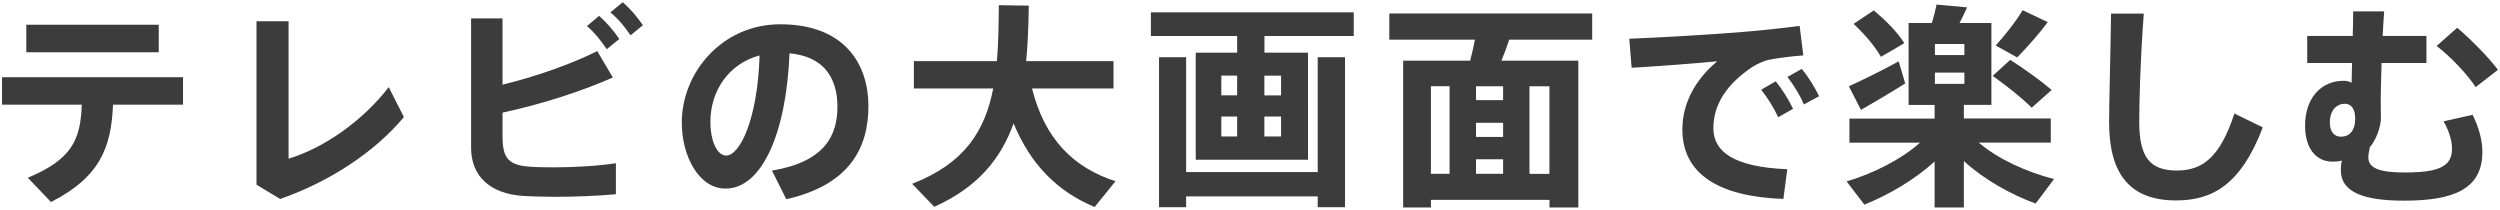 <?xml version="1.0" encoding="UTF-8"?><svg id="_レイヤー_1" xmlns="http://www.w3.org/2000/svg" viewBox="0 0 346 29"><defs><style>.cls-1{fill:#3c3c3c;}</style></defs><path class="cls-1" d="M21.96,3.42H3.64v3.81h18.33v-3.81ZM.28,14.49h11.04c-.18,4.95-1.44,7.59-7.47,10.11l3.21,3.36c6.78-3.45,8.34-7.56,8.58-13.47h9.69v-3.81H.28v3.81ZM39.94,21.95V2.94h-4.44v22.62l3.27,1.98c6.9-2.4,13.14-6.54,17.13-11.34l-2.1-4.14c-3.75,4.86-9.21,8.52-13.86,9.9ZM86.19.3l-1.71,1.41c1.2,1.02,1.89,1.89,2.79,3.18l1.71-1.41c-.93-1.29-1.62-2.13-2.79-3.18ZM73.24,23.06c-2.82-.21-3.69-1.14-3.69-4.14v-3.33c5.58-1.2,10.95-2.97,15.27-4.86l-2.16-3.66c-3.24,1.65-8.28,3.48-13.11,4.65V2.55h-4.35v17.91c0,3.93,2.64,6.36,7.23,6.66,1.14.06,2.67.12,4.38.12,2.73,0,5.85-.12,8.43-.36v-4.29c-2.49.39-5.88.57-8.61.57-1.35,0-2.58-.03-3.39-.09ZM82.92,2.19l-1.68,1.41c1.11.99,1.83,1.89,2.73,3.21l1.74-1.41c-.9-1.32-1.62-2.13-2.79-3.21ZM107.98,3.36c-8.01,0-13.62,6.66-13.62,13.59v.03c0,4.65,2.37,9.12,6.06,9.12,4.98,0,8.4-7.56,8.85-18.72,4.65.42,6.63,3.3,6.63,7.38s-1.83,7.65-9.06,8.85l1.98,3.96c8.82-1.98,11.37-7.17,11.37-12.9s-3.24-11.31-12.21-11.31ZM100.51,21.53c-1.23,0-2.19-1.92-2.19-4.68,0-4.2,2.46-8.01,6.81-9.18-.3,9.15-2.82,13.86-4.62,13.86ZM142.83,12.24h11.28v-3.78h-12.09c.24-2.43.33-5.01.36-7.68l-4.14-.06c-.03,2.76-.06,5.34-.27,7.74h-11.49v3.78h10.98c-1.14,5.88-3.96,10.38-11.22,13.2l3.06,3.18c6-2.67,9.24-6.66,10.98-11.55,2.34,5.67,6.03,9.42,11.22,11.58l2.88-3.57c-5.91-1.92-9.81-5.91-11.55-12.84ZM182.37,23.81h-18.21V7.92h-3.75v20.76h3.75v-1.5h18.21v1.5h3.78V7.92h-3.78v15.9ZM159.28,4.98h11.94v2.31h-5.73v14.82h15.54V7.29h-6.03v-2.31h12.36V1.71h-28.08v3.27ZM171.22,18.89h-2.19v-2.76h2.19v2.76ZM171.22,13.19h-2.19v-2.73h2.19v2.73ZM174.99,10.47h2.31v2.73h-2.31v-2.73ZM174.99,16.13h2.31v2.76h-2.31v-2.76ZM192.28,5.49h11.85c-.18.9-.39,1.92-.66,2.91h-9.27v20.31h3.84v-1.05h16.41v1.05h3.99V8.4h-10.65c.42-.99.78-1.98,1.08-2.91h11.49V1.86h-28.08v3.63ZM200.62,24.05h-2.58v-12.12h2.58v12.12ZM211.68,11.94h2.76v12.12h-2.76v-12.12ZM204.28,11.94h3.75v1.92h-3.75v-1.92ZM204.28,17h3.75v1.95h-3.75v-1.95ZM204.28,22.04h3.75v2.01h-3.75v-2.01ZM243.75,12.42c.9,1.14,1.77,2.52,2.34,3.81l2.07-1.17c-.63-1.32-1.56-2.79-2.4-3.81l-2.01,1.17ZM247.38,10.65c.9,1.17,1.74,2.52,2.28,3.81l2.1-1.14c-.63-1.32-1.53-2.76-2.4-3.78l-1.98,1.11ZM237.13,17.75c0-3.3,1.86-6.09,5.31-8.43.51-.36,1.71-.9,2.25-1.02,1.08-.24,3.48-.54,4.89-.63l-.51-4.08c-2.31.3-5.64.66-8.31.87-3.18.27-11.13.75-15.27.9l.33,4.02c3.63-.21,8.85-.6,11.85-.9-3.06,2.55-4.83,5.82-4.83,9.45,0,6.15,5.07,9.3,13.98,9.6l.54-4.11c-7.44-.3-10.23-2.46-10.23-5.67ZM260.32,7.86c1.14-.66,2.22-1.26,3.24-1.89-.96-1.5-2.37-2.97-4.23-4.53l-2.79,1.86c1.65,1.56,2.91,3.06,3.78,4.56ZM283.41,3.06l-3.48-1.65c-.78,1.35-2.22,3.21-3.72,4.89l2.97,1.65c1.62-1.68,3.18-3.45,4.23-4.89ZM263.68,11.55l-.9-3.06c-2.1,1.17-5.22,2.7-6.9,3.45l1.68,3.27c1.59-.9,4.26-2.49,6.12-3.66ZM283.95,12.45c-1.56-1.32-3.42-2.67-5.73-4.17l-2.43,2.22c2.16,1.56,3.99,3,5.4,4.41l2.76-2.46ZM283.83,19.73v-3.33h-12.03v-1.89h3.81V3.18h-4.41c.39-.75.75-1.5,1.05-2.16l-4.23-.39c-.15.72-.36,1.62-.66,2.55h-3.21v11.34h3.6v1.89h-11.79v3.33h9.78c-2.67,2.37-6.54,4.29-10.17,5.37l2.46,3.21c3.36-1.35,6.93-3.42,9.72-5.97v6.36h4.05v-6.42c2.79,2.55,6.42,4.59,9.93,5.88l2.55-3.39c-3.75-.96-7.71-2.73-10.41-5.04h9.96ZM267.79,6.09h4.08v1.53h-4.08v-1.53ZM267.79,11.61v-1.56h4.08v1.56h-4.08ZM301.29,23.6c-3.69,0-5.22-1.77-5.22-6.75,0-2.76.15-8.64.63-14.97h-4.53c-.09,6.36-.27,12.24-.27,15.06,0,7.14,2.88,10.8,9.27,10.8,5.01,0,8.97-2.16,12-10.11l-3.93-1.92c-1.98,6.06-4.41,7.89-7.95,7.89ZM342.63,12.06l3.09-2.4c-1.29-1.71-3.66-4.14-5.64-5.82l-2.85,2.52c1.89,1.44,4.32,3.99,5.4,5.7ZM338.19,16.79c.84,1.47,1.17,2.82,1.17,3.81,0,2.43-1.83,3.27-6.48,3.27-3.21,0-5.1-.45-5.1-2.07,0-.42.09-.87.21-1.44.84-.96,1.53-2.73,1.53-4.11,0-.93-.03-1.56-.03-2.31,0-1.05.06-3.06.12-5.22h6.21v-3.75h-6.06c.06-1.32.15-2.52.21-3.39h-4.29c0,1.02-.03,2.19-.06,3.39h-6.3v3.75h6.21c-.03.96-.06,1.89-.06,2.73-.33-.18-.69-.27-1.11-.27-3.12,0-5.34,2.4-5.34,6.21,0,3.09,1.47,4.98,3.81,4.98.48,0,.87-.03,1.29-.15-.12.45-.15.9-.15,1.32,0,3.12,3.27,4.23,8.76,4.23,6.66,0,10.83-1.5,10.83-6.72,0-1.59-.45-3.36-1.35-5.16l-4.02.9ZM323.98,18.92c-.87,0-1.53-.63-1.53-1.95,0-1.89,1.11-2.61,2.04-2.61h.03c.93,0,1.44.78,1.44,2.04,0,1.71-.81,2.52-1.98,2.52Z"/></svg>